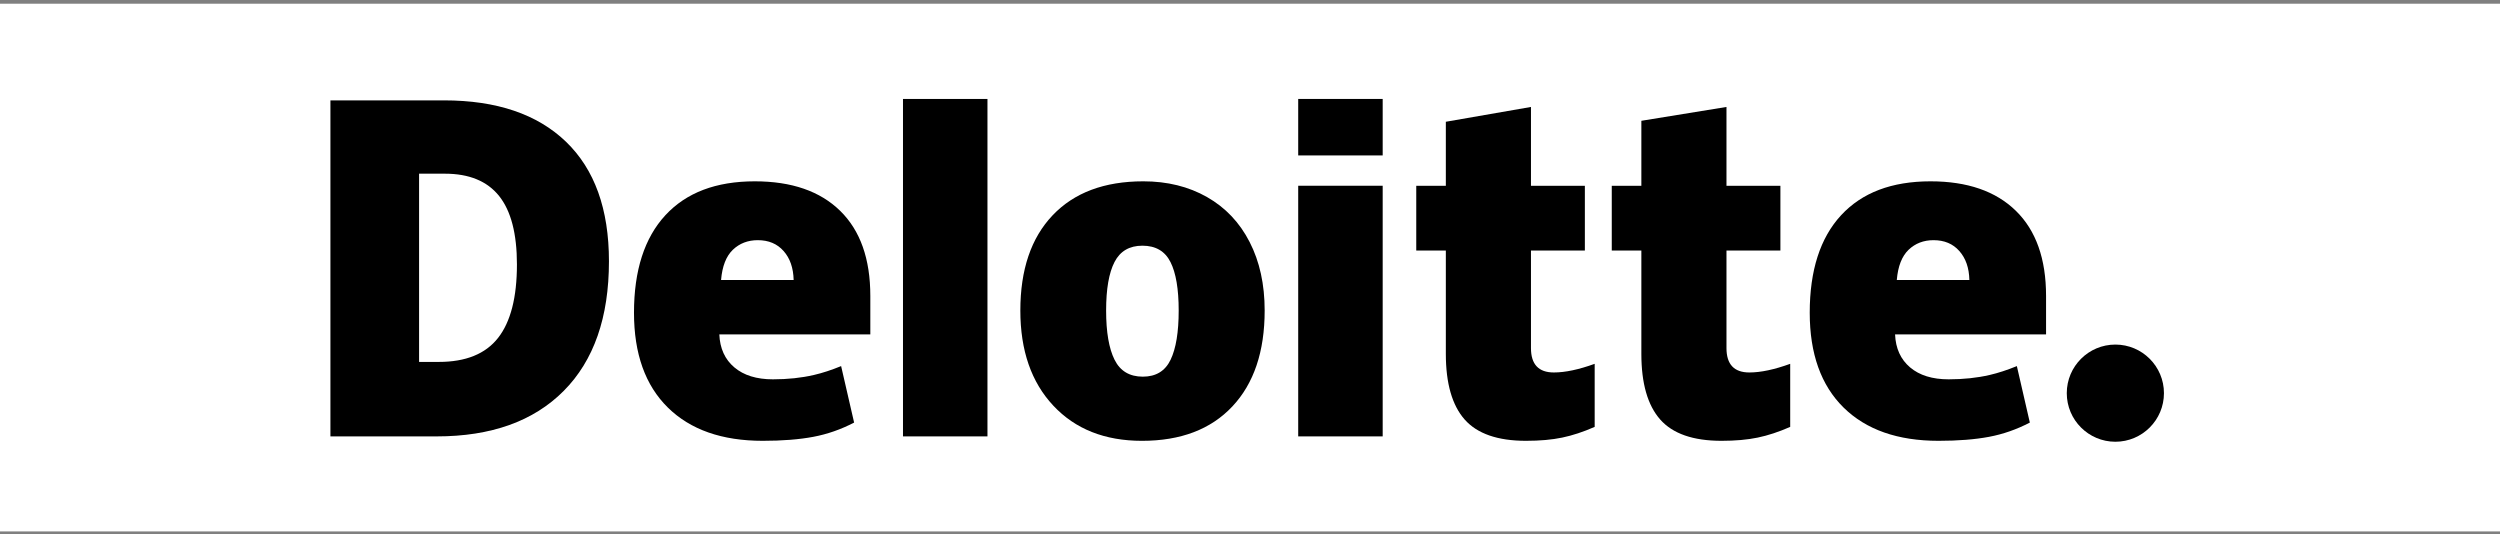 <?xml version="1.0" encoding="UTF-8"?><svg width="379" height="81" viewBox="0 0 379 81" fill="none" xmlns="http://www.w3.org/2000/svg">
<rect x="0" y="0" width="379" height="81" fill="#808080" stroke="none"/>
<rect width="379" height="80" transform="translate(0 0.563)" fill="white"/>
<path d="M313.323 59.604C313.323 55.537 316.624 52.237 320.69 52.237C324.757 52.237 328.055 55.537 328.055 59.604C328.055 63.671 324.757 66.969 320.69 66.969C316.624 66.969 313.323 63.671 313.323 59.604Z" fill="black"/>
<path d="M78.367 40.093C78.367 35.427 77.466 31.965 75.662 29.709C73.857 27.456 71.121 26.331 67.444 26.331H63.533V54.866H66.525C70.61 54.866 73.603 53.655 75.509 51.225C77.412 48.799 78.367 45.088 78.367 40.093ZM92.317 39.607C92.317 48.108 90.032 54.659 85.462 59.257C80.891 63.858 74.466 66.158 66.184 66.158H50.092V15.216H67.308C75.293 15.216 81.458 17.307 85.803 21.487C90.145 25.67 92.317 31.707 92.317 39.607Z" fill="black"/>
<path d="M136.893 66.157H149.699V15.002H136.893V66.157Z" fill="black"/>
<path d="M167.688 47.076C167.688 50.338 168.114 52.825 168.965 54.535C169.817 56.247 171.245 57.102 173.253 57.102C175.24 57.102 176.645 56.247 177.464 54.535C178.282 52.825 178.689 50.338 178.689 47.076C178.689 43.832 178.276 41.385 177.447 39.732C176.615 38.076 175.198 37.247 173.188 37.247C171.222 37.247 169.817 38.072 168.965 39.713C168.114 41.357 167.688 43.81 167.688 47.076ZM191.723 47.076C191.723 53.29 190.094 58.138 186.828 61.613C183.565 65.089 178.996 66.829 173.124 66.829C167.492 66.829 163.008 65.051 159.681 61.495C156.349 57.94 154.684 53.135 154.684 47.076C154.684 40.882 156.315 36.068 159.581 32.636C162.846 29.204 167.425 27.488 173.322 27.488C176.965 27.488 180.188 28.283 182.981 29.871C185.775 31.459 187.933 33.734 189.448 36.697C190.966 39.656 191.723 43.118 191.723 47.076Z" fill="black"/>
<path d="M196.808 66.157H209.615V46.58V28.159H196.808V66.157Z" fill="black"/>
<path d="M196.808 23.563H209.615V15H196.808V23.563Z" fill="black"/>
<path d="M235.563 56.466C237.292 56.466 239.351 56.027 241.753 55.155V64.716C240.026 65.474 238.385 66.018 236.825 66.34C235.264 66.666 233.433 66.828 231.338 66.828C227.038 66.828 223.938 65.747 222.035 63.59C220.14 61.433 219.189 58.12 219.189 53.65V37.986H214.704V28.163H219.189V18.459L232.095 16.214V28.163H240.265V37.986H232.095V52.776C232.095 55.236 233.252 56.466 235.563 56.466Z" fill="black"/>
<path d="M265.204 56.466C266.933 56.466 268.992 56.027 271.395 55.155V64.716C269.67 65.474 268.026 66.018 266.466 66.34C264.903 66.666 263.079 66.828 260.979 66.828C256.679 66.828 253.58 65.747 251.68 63.59C249.781 61.433 248.83 58.12 248.83 53.65V37.986H244.343V28.163H248.83V18.312L261.734 16.214V28.163H269.909V37.986H261.734V52.776C261.734 55.236 262.891 56.466 265.204 56.466Z" fill="black"/>
<path d="M287.554 42.447C287.729 40.367 288.324 38.843 289.339 37.868C290.358 36.896 291.616 36.41 293.121 36.41C294.762 36.41 296.067 36.956 297.034 38.056C298.008 39.15 298.516 40.614 298.557 42.447H287.554ZM305.615 31.968C302.57 28.983 298.251 27.489 292.664 27.489C286.791 27.489 282.272 29.205 279.104 32.637C275.939 36.069 274.355 40.994 274.355 47.41C274.355 53.624 276.067 58.416 279.482 61.78C282.899 65.144 287.697 66.828 293.877 66.828C296.845 66.828 299.399 66.626 301.539 66.223C303.666 65.824 305.725 65.103 307.723 64.063L305.755 55.5C304.304 56.093 302.922 56.549 301.618 56.849C299.733 57.286 297.666 57.506 295.414 57.506C292.946 57.506 290.997 56.903 289.569 55.696C288.141 54.487 287.38 52.82 287.293 50.697H310.183V44.863C310.183 39.25 308.661 34.95 305.615 31.968Z" fill="black"/>
<path d="M109.313 42.447C109.488 40.367 110.083 38.843 111.097 37.868C112.114 36.896 113.374 36.41 114.881 36.41C116.519 36.41 117.823 36.956 118.793 38.056C119.767 39.15 120.272 40.614 120.317 42.447H109.313ZM127.375 31.968C124.329 28.983 120.012 27.489 114.423 27.489C108.548 27.489 104.031 29.205 100.865 32.637C97.699 36.069 96.113 40.994 96.113 47.41C96.113 53.624 97.823 58.416 101.242 61.78C104.657 65.144 109.456 66.828 115.636 66.828C118.603 66.828 121.157 66.626 123.297 66.223C125.425 65.824 127.484 65.103 129.484 64.063L127.514 55.5C126.062 56.093 124.681 56.549 123.378 56.849C121.49 57.286 119.424 57.506 117.173 57.506C114.706 57.506 112.756 56.903 111.328 55.696C109.897 54.487 109.138 52.82 109.051 50.697H131.941V44.863C131.941 39.25 130.419 34.95 127.375 31.968Z" fill="black"/>
</svg>
